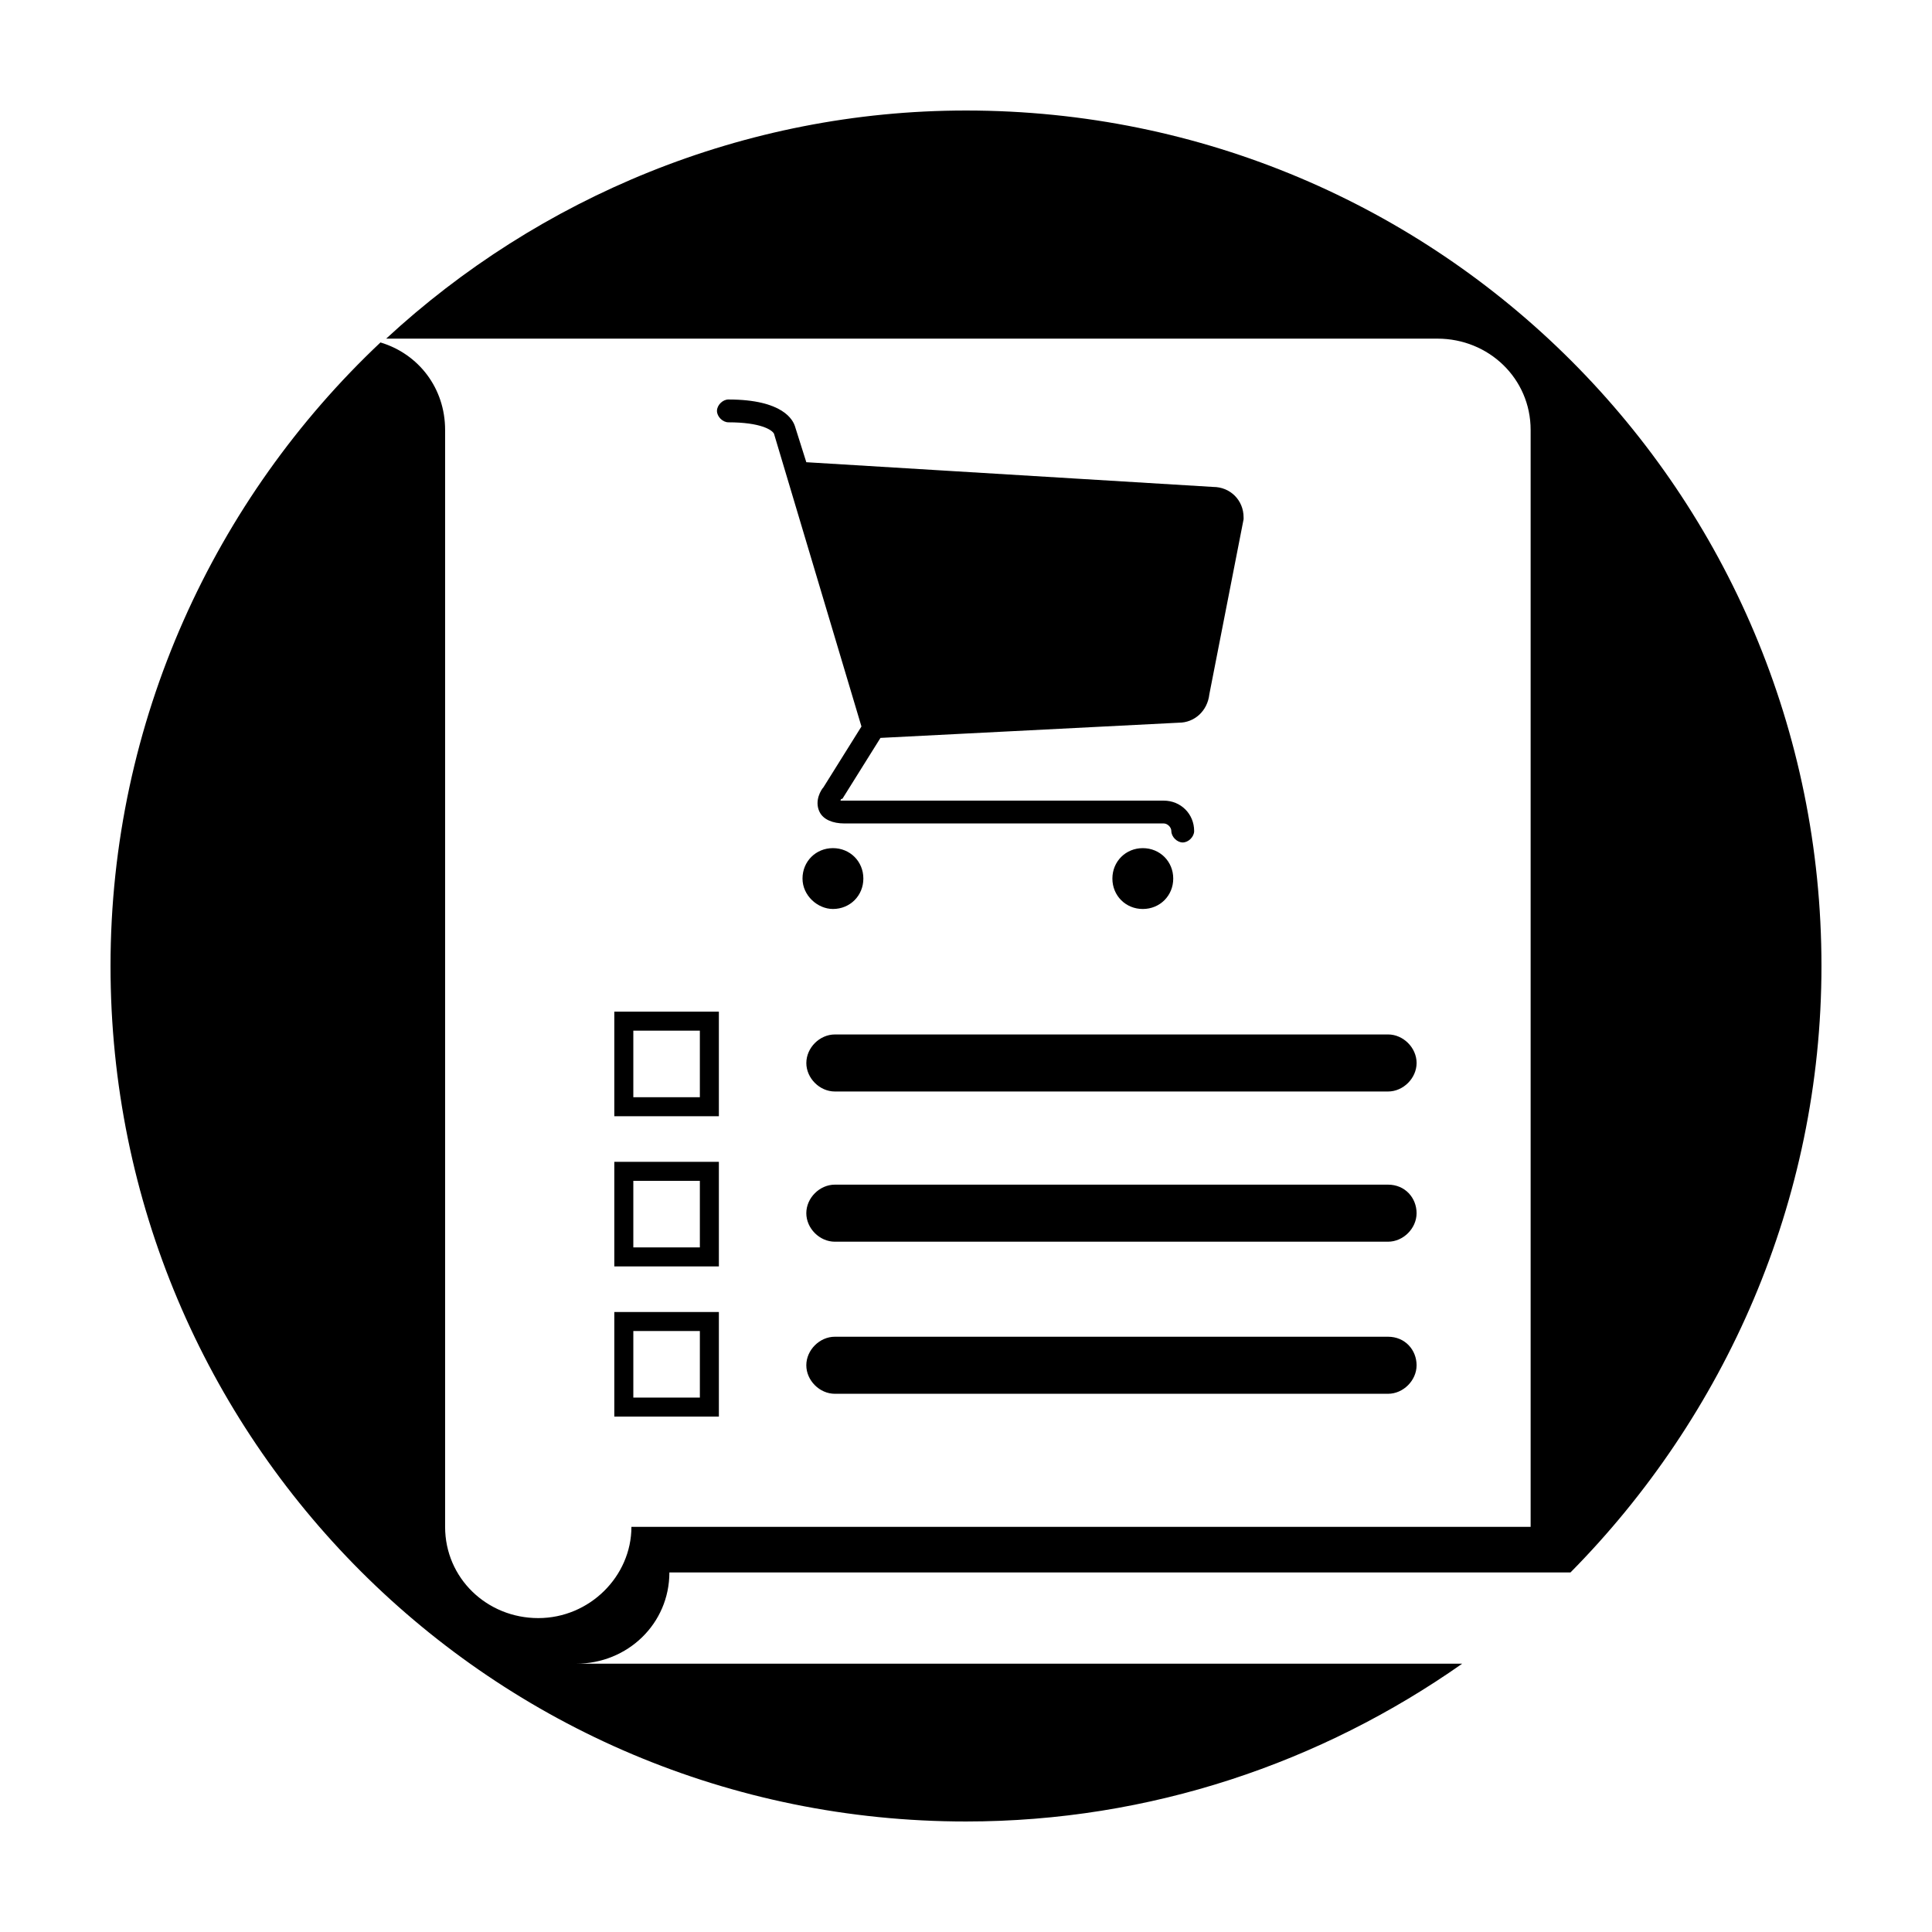 <?xml version="1.0" encoding="UTF-8"?>
<!-- Uploaded to: SVG Repo, www.svgrepo.com, Generator: SVG Repo Mixer Tools -->
<svg fill="#000000" width="800px" height="800px" version="1.1" viewBox="144 144 512 512" xmlns="http://www.w3.org/2000/svg">
 <path d="m296.72 584.9h234.77c-37.281 26.195-82.625 41.812-131.49 41.812-125.45 0-226.71-101.27-226.71-226.71 0-64.992 27.711-123.94 71.539-165.25 10.078 3.023 17.129 12.09 17.129 23.176v290.7c0 13.602 11.082 24.184 24.688 24.184 13.602 0 24.688-11.082 24.688-24.184h238.3v-290.7c0-13.602-11.082-24.184-24.688-24.184h-278.61c40.305-37.281 94.719-60.457 153.66-60.457 125.45 0 226.71 101.27 226.71 226.71 0 62.473-25.695 119.4-66.504 160.71h-238.81c0 13.602-11.082 24.184-24.684 24.184zm158.2-208.07c0-4.535-3.527-8.062-8.062-8.062-4.535 0-8.062 3.527-8.062 8.062 0 4.535 3.527 8.062 8.062 8.062 4.535-0.004 8.062-3.527 8.062-8.062zm-90.184 8.059c4.535 0 8.062-3.527 8.062-8.062 0-4.535-3.527-8.062-8.062-8.062-4.535 0-8.062 3.527-8.062 8.062 0.004 4.539 4.035 8.062 8.062 8.062zm-27.707-128.97c8.566 0 11.586 2.016 12.09 3.023l23.176 77.586-10.078 16.121c-0.504 0.504-2.519 3.527-1.008 6.551 1.008 2.016 3.527 3.023 6.551 3.023h84.641c1.008 0 2.016 1.008 2.016 2.016 0 1.512 1.512 3.023 3.023 3.023 1.512 0 3.023-1.512 3.023-3.023 0-4.535-3.527-8.062-8.062-8.062h-84.137-1.512s0-0.504 0.504-0.504l10.078-16.121 79.098-4.031c4.031 0 7.559-3.023 8.062-7.559l9.07-46.352v-0.504c0-4.535-3.527-8.062-8.062-8.062l-107.82-6.551-3.023-9.566c-0.504-1.512-3.023-7.055-17.633-7.055-1.512 0-3.023 1.512-3.023 3.023s1.512 3.023 3.023 3.023zm20.656 169.78c0 4.031 3.527 7.559 7.559 7.559h146.61c4.031 0 7.559-3.527 7.559-7.559s-3.527-7.559-7.559-7.559l-146.61 0.004c-4.027 0-7.555 3.527-7.555 7.555zm-23.176 14.109h-27.711v-27.711h27.711zm-5.039-22.672h-17.633v17.633h17.633zm182.38 40.809h-146.61c-4.031 0-7.559 3.527-7.559 7.559s3.527 7.559 7.559 7.559h146.61c4.031 0 7.559-3.527 7.559-7.559s-3.023-7.559-7.559-7.559zm-177.34 21.664h-27.711v-27.711h27.711zm-5.039-22.672h-17.633v17.633h17.633zm182.38 41.312h-146.61c-4.031 0-7.559 3.527-7.559 7.559s3.527 7.559 7.559 7.559h146.61c4.031 0 7.559-3.527 7.559-7.559s-3.023-7.559-7.559-7.559zm-177.34 21.16h-27.711v-27.711h27.711zm-5.039-22.672h-17.633v17.633h17.633z"/>
</svg>